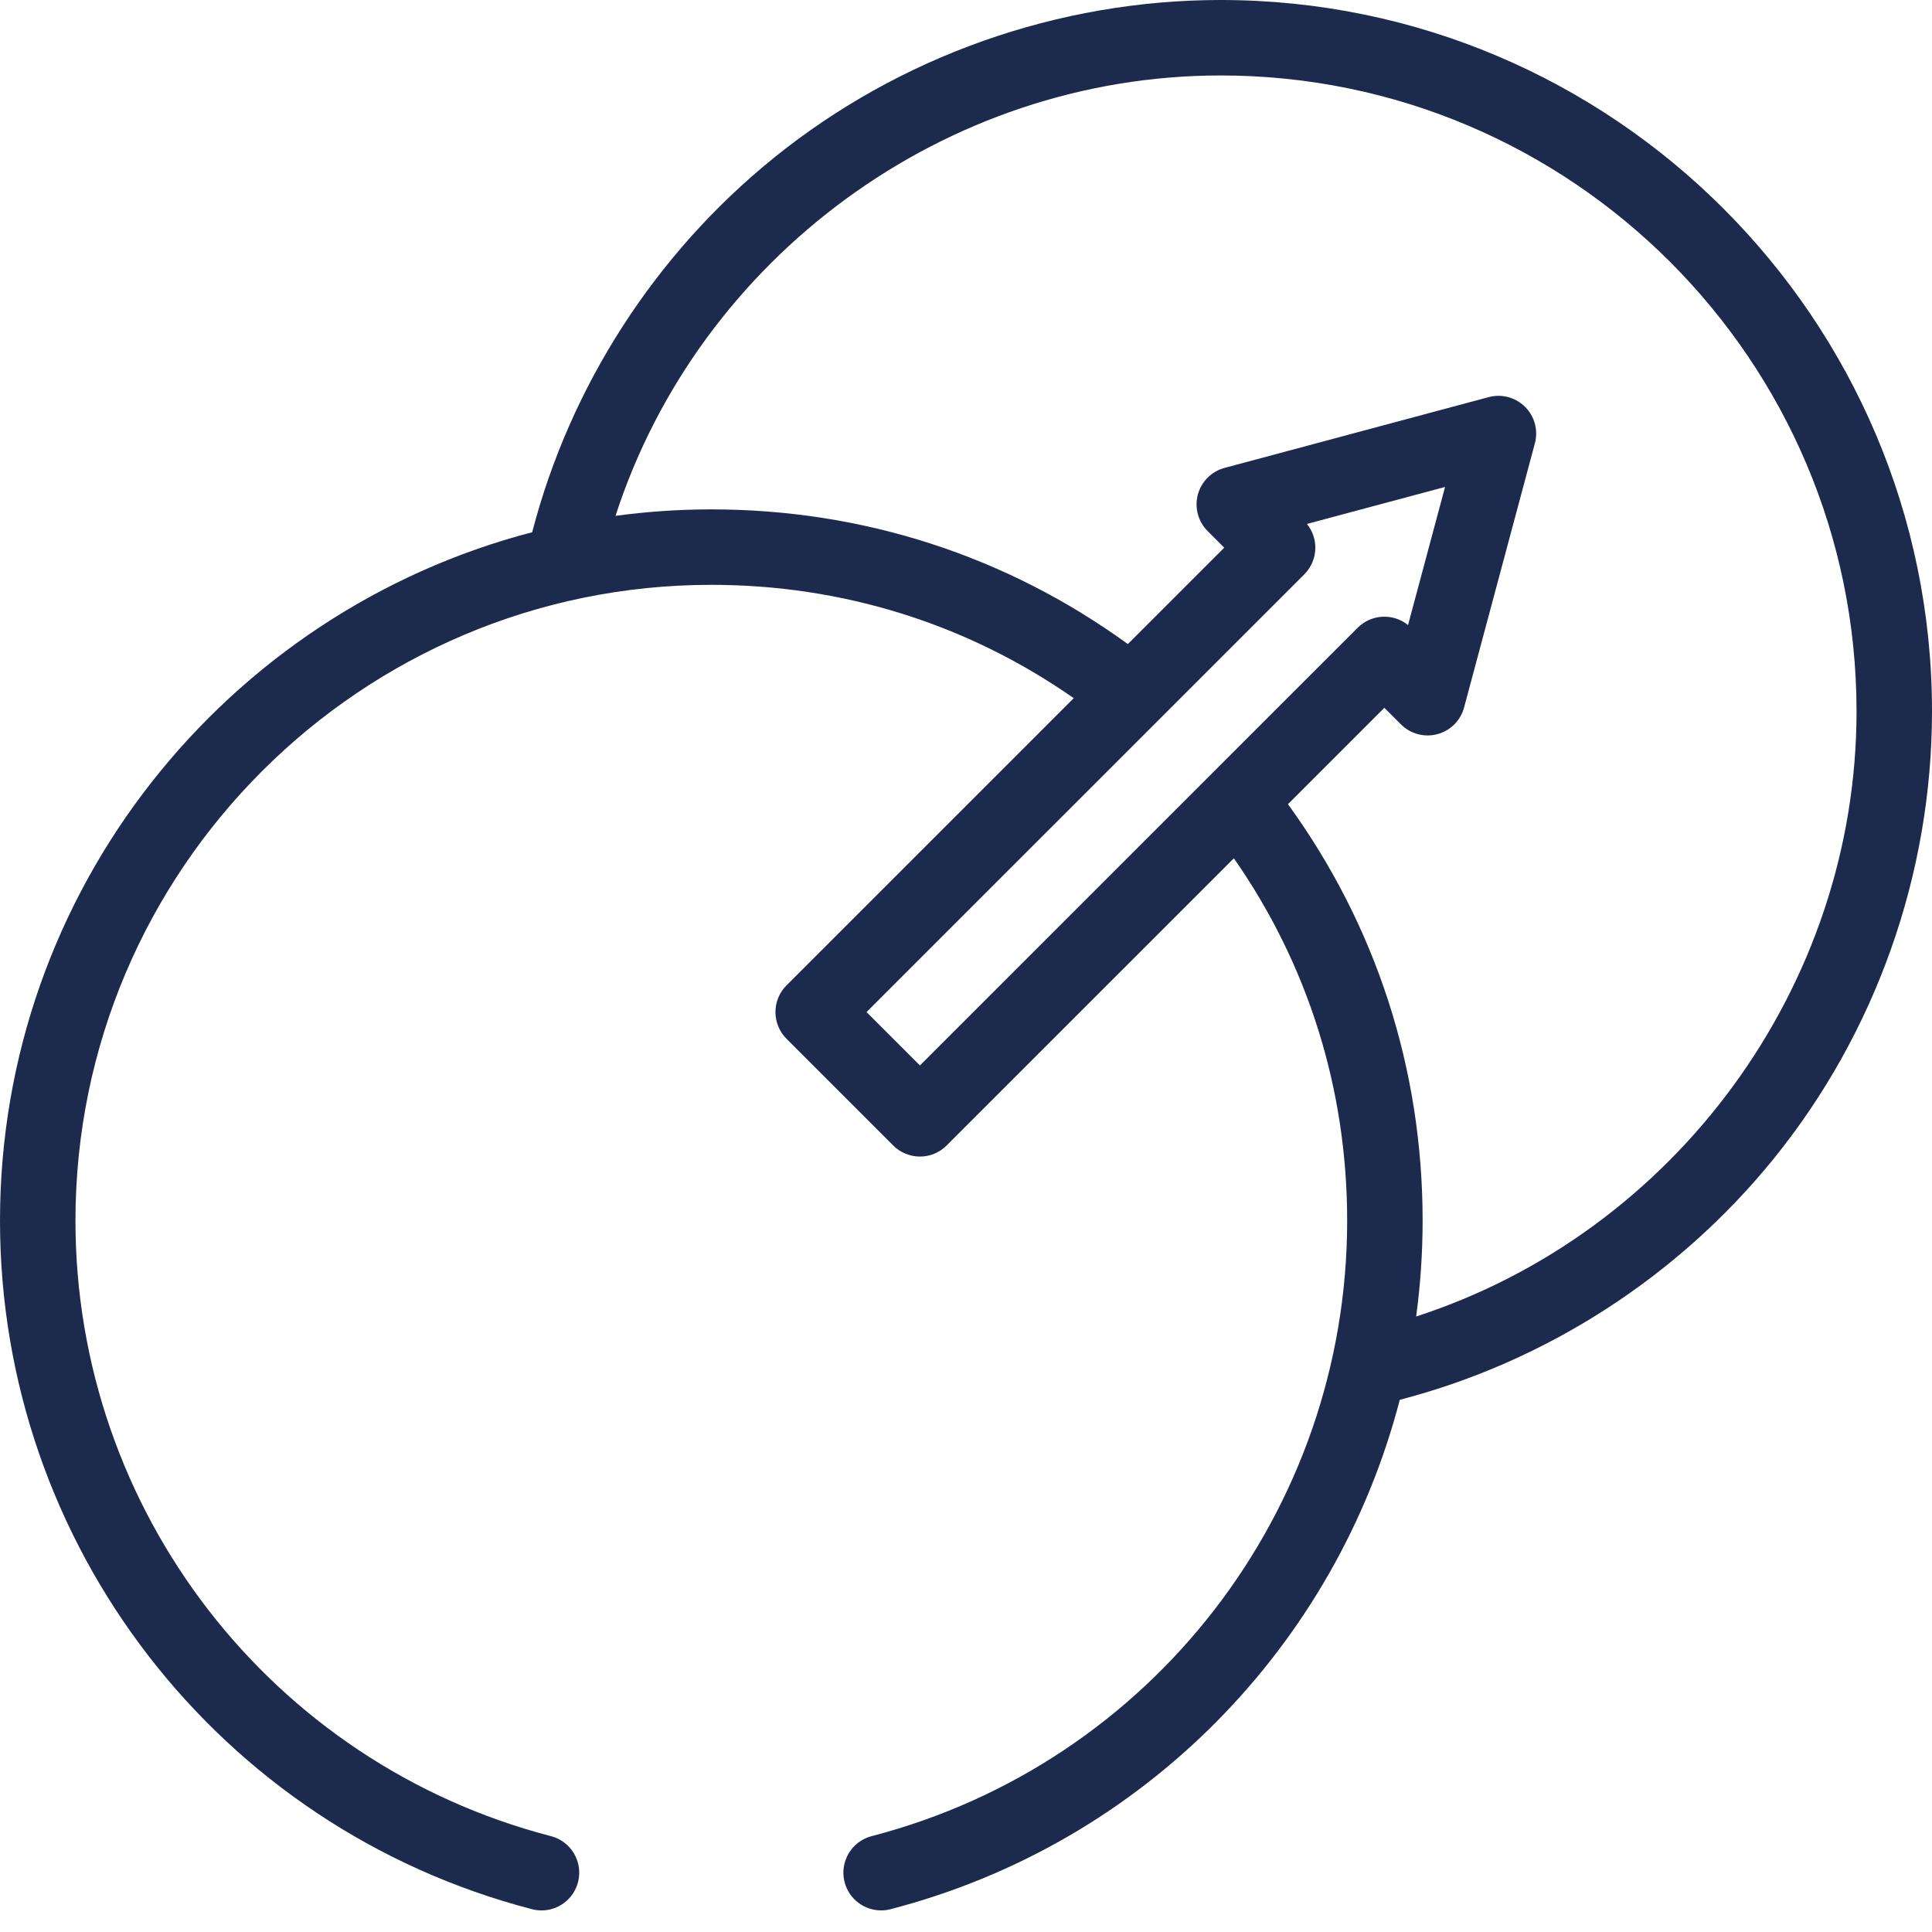 <?xml version="1.0" encoding="UTF-8"?> <svg xmlns="http://www.w3.org/2000/svg" width="104" height="104" viewBox="0 0 104 104" fill="none"> <path d="M65.711 0C56.959 0 48.403 3.029 41.617 8.529C35.261 13.68 30.691 20.787 28.647 28.65C12.187 32.936 0 47.926 0 65.711C0 83.153 11.777 98.394 28.639 102.773C28.81 102.817 28.982 102.839 29.151 102.839C30.053 102.839 30.878 102.232 31.115 101.318C31.397 100.232 30.746 99.123 29.66 98.841C14.588 94.927 4.062 81.303 4.062 65.711C4.062 46.837 19.416 31.482 38.289 31.482C45.368 31.482 52.066 33.584 57.8 37.582L42.337 53.044C41.956 53.425 41.742 53.941 41.742 54.48C41.742 55.019 41.956 55.535 42.337 55.916L48.084 61.663C48.48 62.059 49 62.258 49.52 62.258C50.04 62.258 50.56 62.059 50.956 61.663L66.419 46.201C70.416 51.934 72.518 58.633 72.518 65.71C72.518 81.302 61.992 94.926 46.92 98.84C45.834 99.122 45.183 100.231 45.465 101.317C45.703 102.231 46.527 102.838 47.43 102.838C47.599 102.838 47.77 102.817 47.942 102.772C61.601 99.225 71.922 88.55 75.35 75.352C83.213 73.308 90.32 68.738 95.472 62.383C100.971 55.597 104 47.041 104 38.289C104 17.177 86.823 0 65.711 0V0ZM49.52 57.354L46.646 54.48L70.21 30.918C70.591 30.537 70.805 30.02 70.805 29.482C70.805 29.015 70.644 28.564 70.353 28.204L77.788 26.212L75.795 33.647C74.998 33.002 73.826 33.05 73.084 33.792L49.52 57.354ZM76.232 70.867C76.46 69.176 76.58 67.455 76.58 65.711C76.58 57.547 74.079 49.834 69.332 43.289L74.52 38.101L75.414 38.994C75.927 39.507 76.675 39.708 77.376 39.52C78.077 39.332 78.624 38.785 78.812 38.084L82.623 23.865C82.811 23.164 82.611 22.416 82.097 21.903C81.584 21.39 80.836 21.189 80.135 21.377L65.916 25.188C65.215 25.376 64.668 25.923 64.48 26.624C64.292 27.325 64.493 28.073 65.006 28.586L65.901 29.482L60.713 34.67C54.168 29.921 46.454 27.42 38.289 27.42C36.541 27.42 34.82 27.54 33.133 27.768C37.64 13.864 50.872 4.062 65.711 4.062C84.584 4.062 99.938 19.416 99.938 38.289C99.938 53.128 90.136 66.36 76.232 70.867Z" fill="#1C2B4D"></path> </svg> 